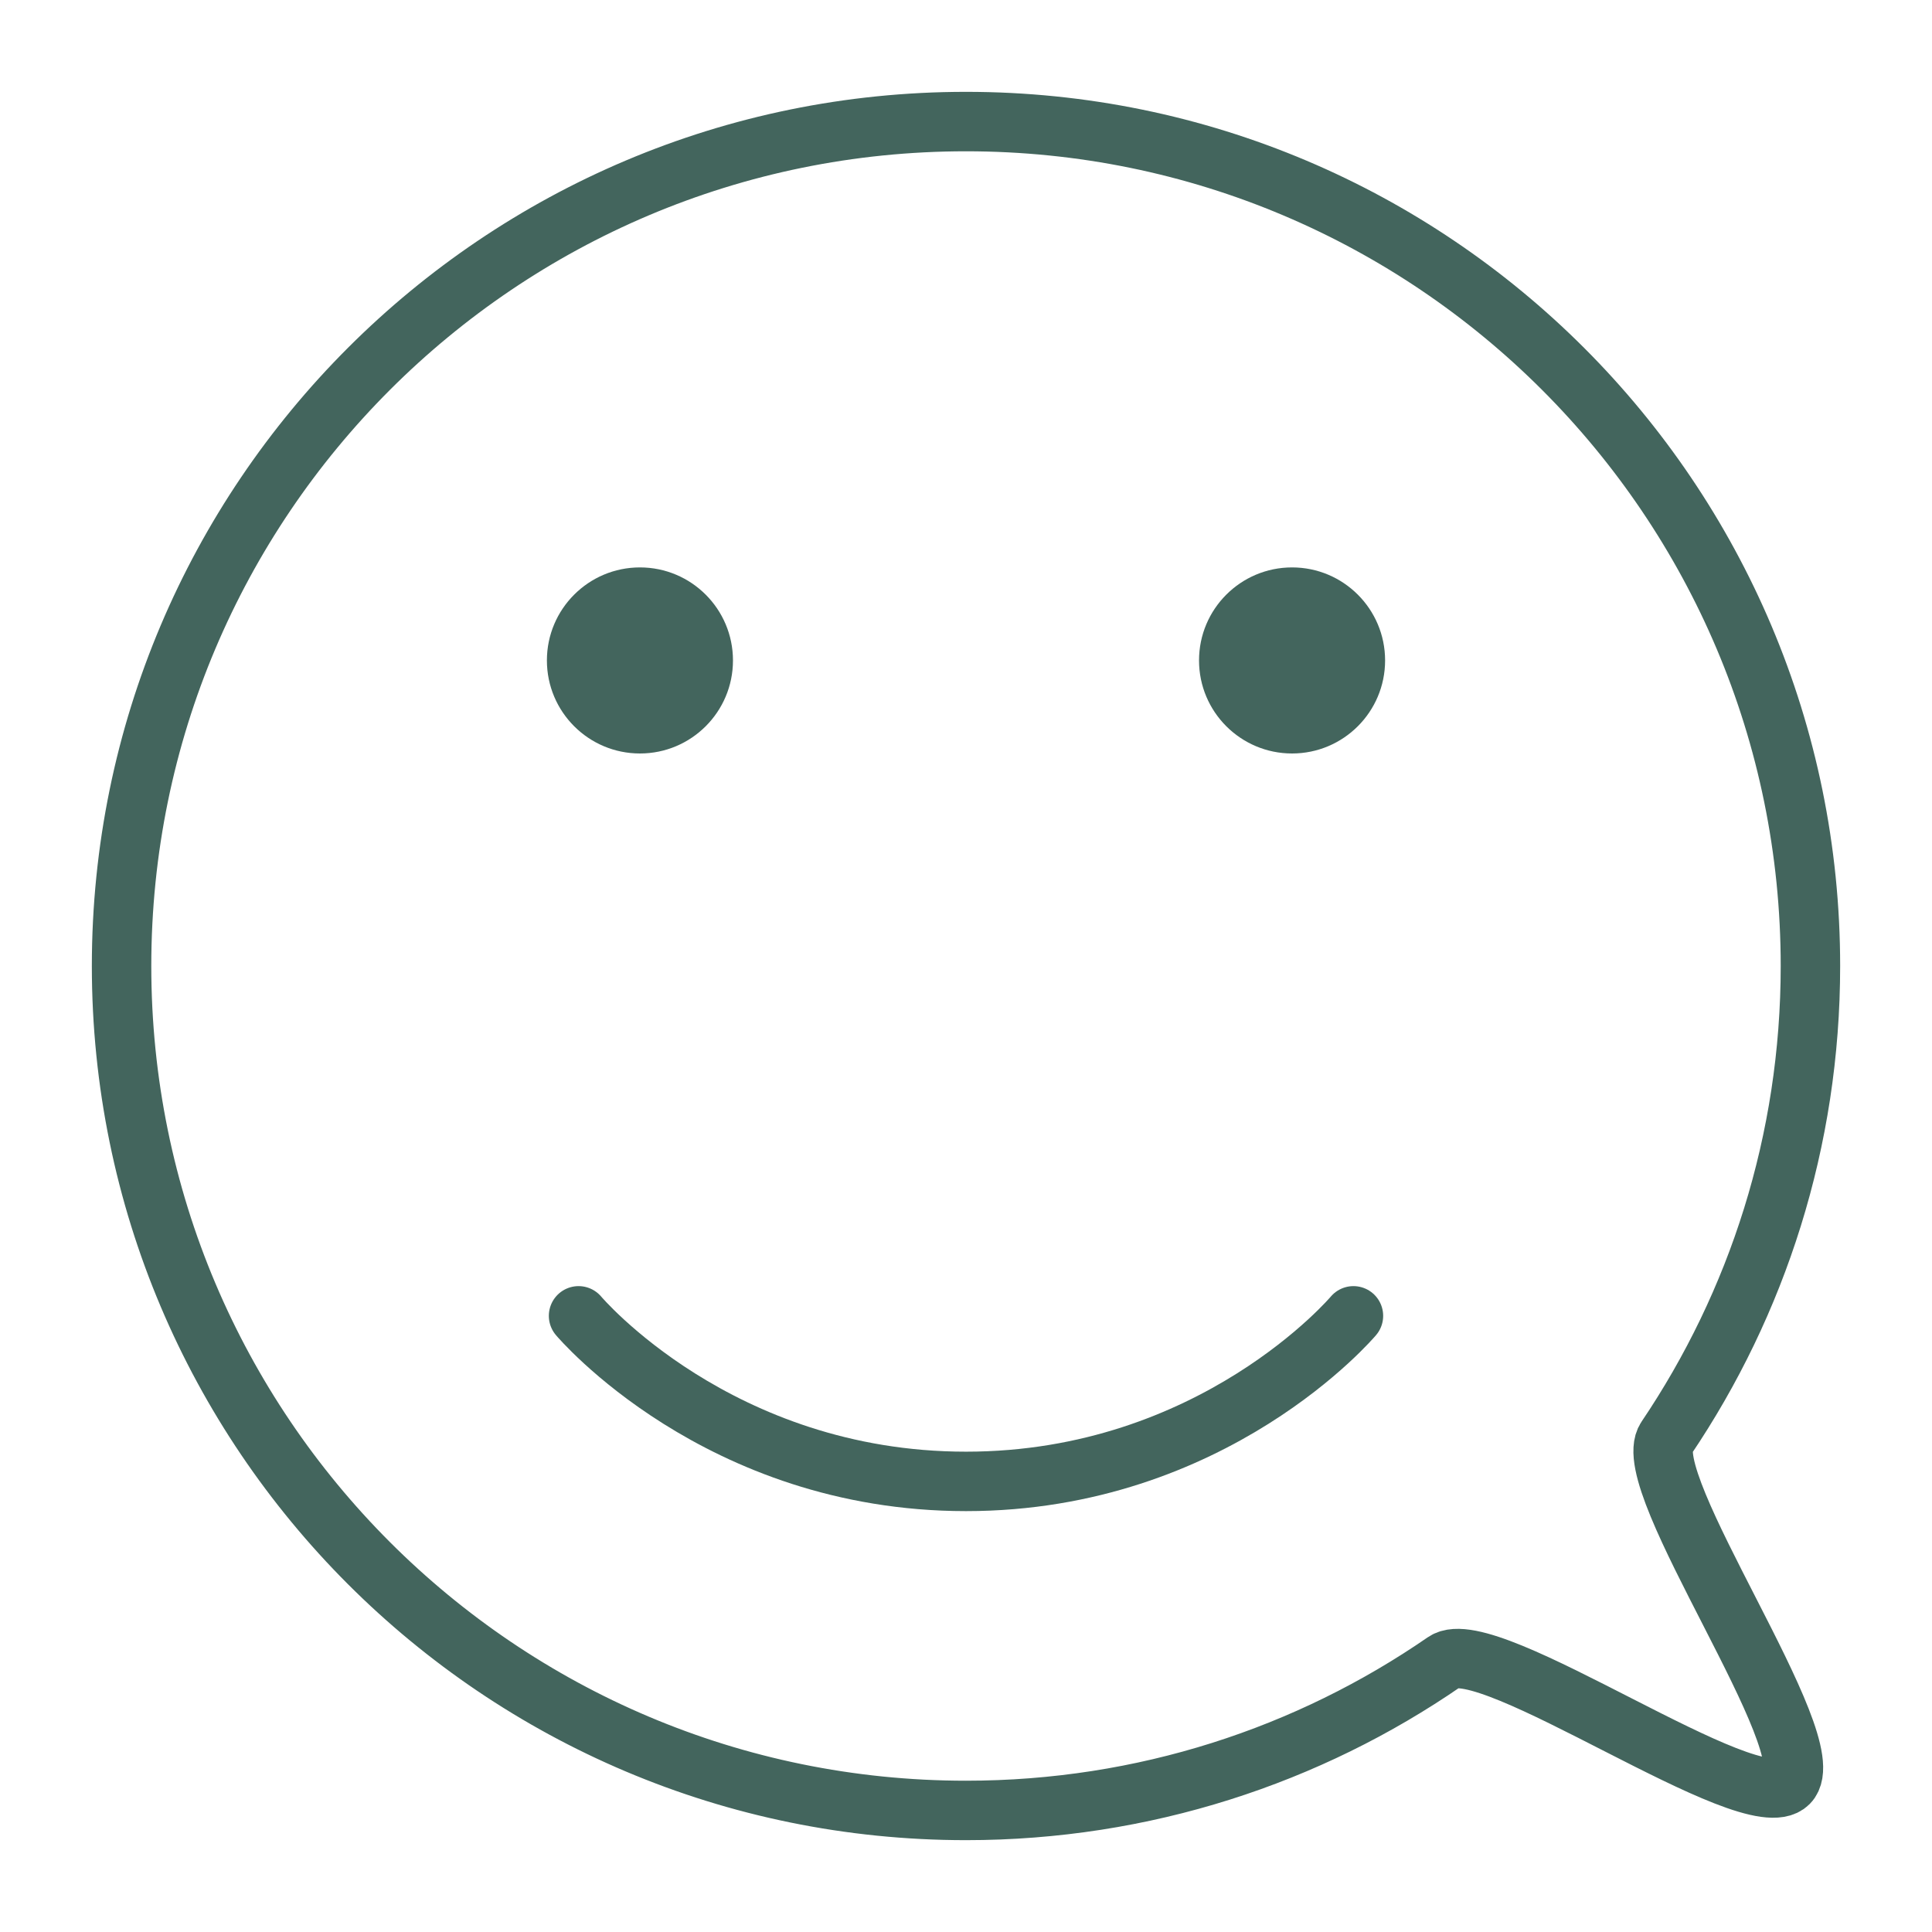 <?xml version="1.0" encoding="UTF-8"?><svg id="Ebene_1" xmlns="http://www.w3.org/2000/svg" viewBox="0 0 130 130"><defs><style>.cls-1{stroke-linecap:round;}.cls-1,.cls-2{fill:none;stroke:#43655d;stroke-miterlimit:10;stroke-width:4px;}.cls-3{fill:#43655d;stroke-width:0px;}</style></defs><path class="cls-2" d="m121.82,65c0,11.77-3.58,22.7-9.7,31.77-1.99,2.95,10.73,20.69,8.23,23.21-2.5,2.52-20.22-10.18-23.15-8.16-9.15,6.31-20.25,10-32.2,10-31.38,0-56.82-25.44-56.82-56.82S33.62,8.18,65,8.18s56.82,25.44,56.82,56.82Z"/><circle class="cls-3" cx="86.94" cy="44.44" r="6.26"/><circle class="cls-3" cx="43.06" cy="44.44" r="6.26"/><path class="cls-1" d="m38.93,88.54s9.38,11.14,26.07,11.14,26.07-11.14,26.07-11.14"/></svg>